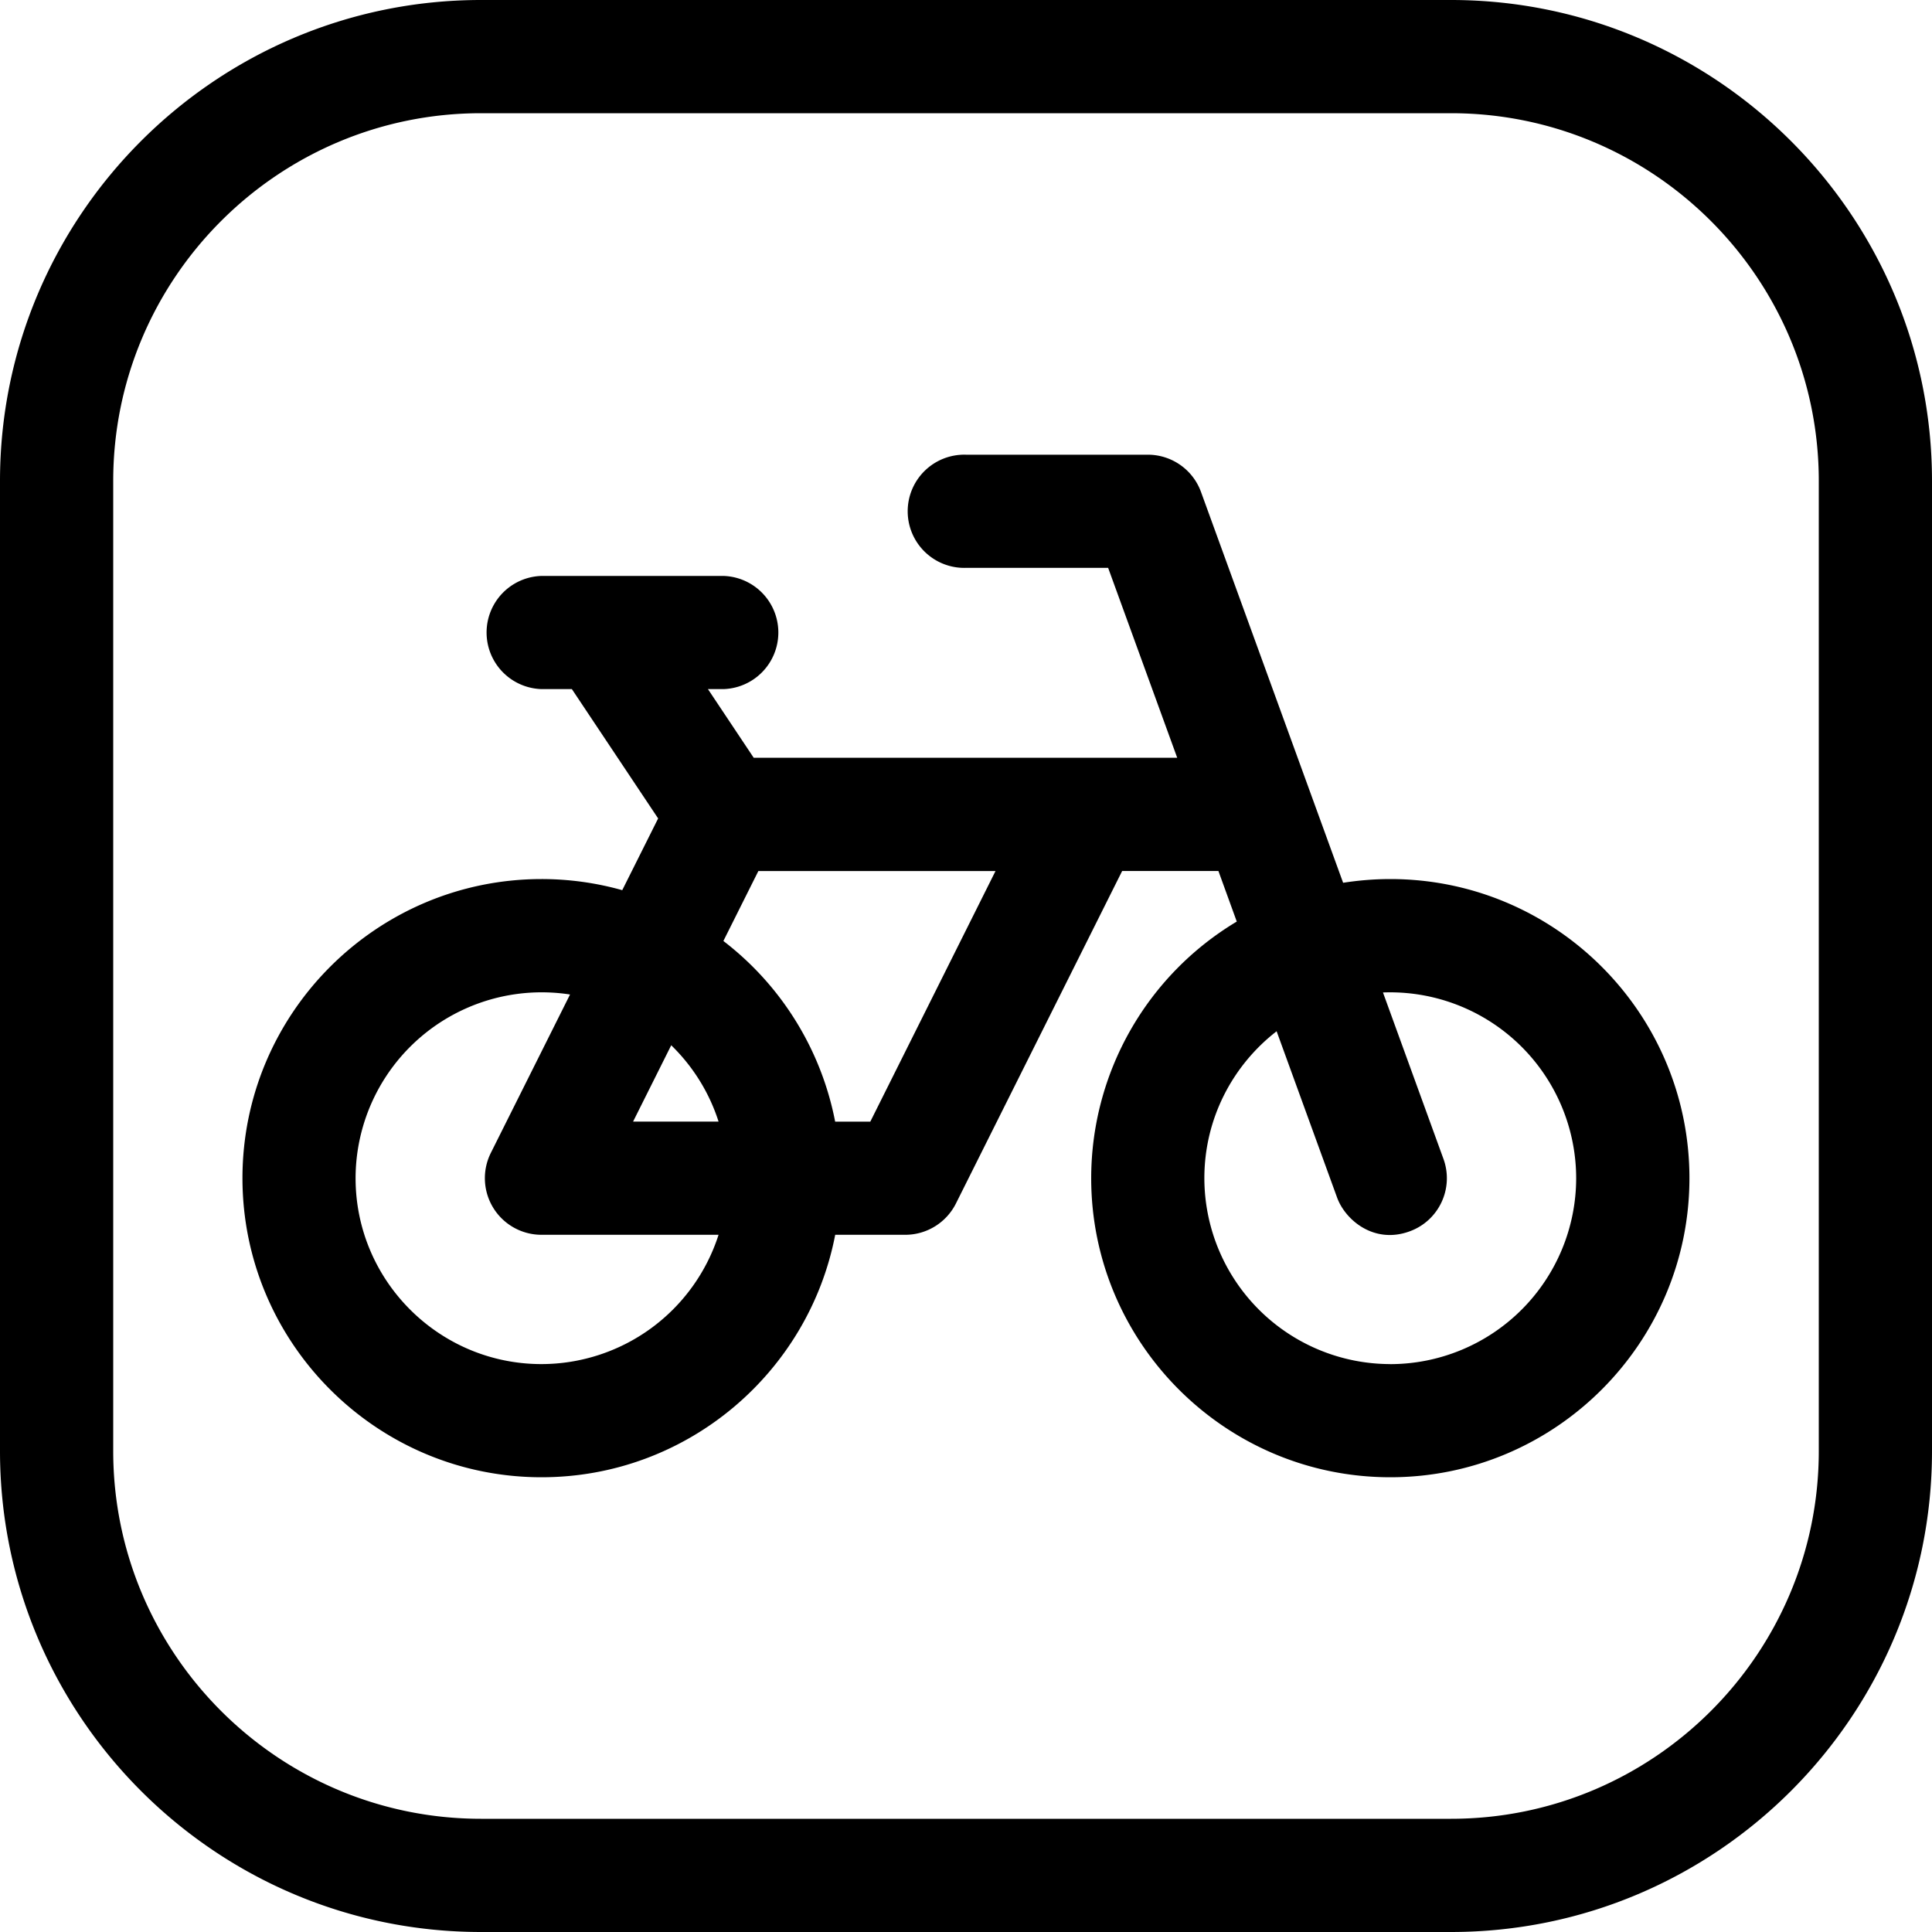 <svg xmlns="http://www.w3.org/2000/svg" viewBox="0 0 40 40"><path d="M30.042 0H9.958C4.468 0 0 4.467 0 9.958v20.084C0 35.532 4.467 40 9.958 40h20.084C35.532 40 40 35.533 40 30.042V9.958C40 4.468 35.533 0 30.042 0Zm7.614 30.042c0 4.198-3.416 7.614-7.614 7.614H9.958c-4.198 0-7.614-3.416-7.614-7.614V9.958c0-4.198 3.416-7.614 7.614-7.614h20.084c4.198 0 7.614 3.416 7.614 7.614v20.084ZM28.786 18.2c-.333 0-.66.027-.978.077l-2.943-8.093a1.172 1.172 0 0 0-1.1-.77h-3.766a1.172 1.172 0 1 0 0 2.343h2.944l1.43 3.932h-8.768l-.948-1.422h.32a1.172 1.172 0 0 0 0-2.343h-3.765a1.172 1.172 0 0 0 0 2.343h.628l1.786 2.678-.743 1.485a6.173 6.173 0 0 0-1.67-.23c-3.415 0-6.193 2.778-6.193 6.192s2.777 6.193 6.192 6.193c3.014 0 5.53-2.165 6.08-5.02h1.451c.444 0 .85-.252 1.049-.649l3.441-6.883h1.993l.38 1.047a6.195 6.195 0 0 0-3.014 5.312c0 3.415 2.778 6.193 6.193 6.193s6.193-2.778 6.193-6.193-2.778-6.192-6.193-6.192ZM11.211 28.242c-2.122 0-3.849-1.726-3.849-3.849a3.853 3.853 0 0 1 4.44-3.803l-1.64 3.28a1.172 1.172 0 0 0 1.05 1.695h3.665a3.855 3.855 0 0 1-3.666 2.677Zm1.896-5.02.79-1.581c.446.434.786.974.98 1.58h-1.77Zm4.911 0h-.727a6.2 6.2 0 0 0-2.314-3.74l.724-1.448h4.91L18.02 23.22Zm10.766 5.02a3.853 3.853 0 0 1-3.849-3.849c0-1.236.587-2.338 1.496-3.042l1.252 3.443c.168.463.763.97 1.501.7.609-.22.922-.893.701-1.501l-1.252-3.445a3.853 3.853 0 0 1 4 3.845 3.853 3.853 0 0 1-3.849 3.85Z"/></svg>